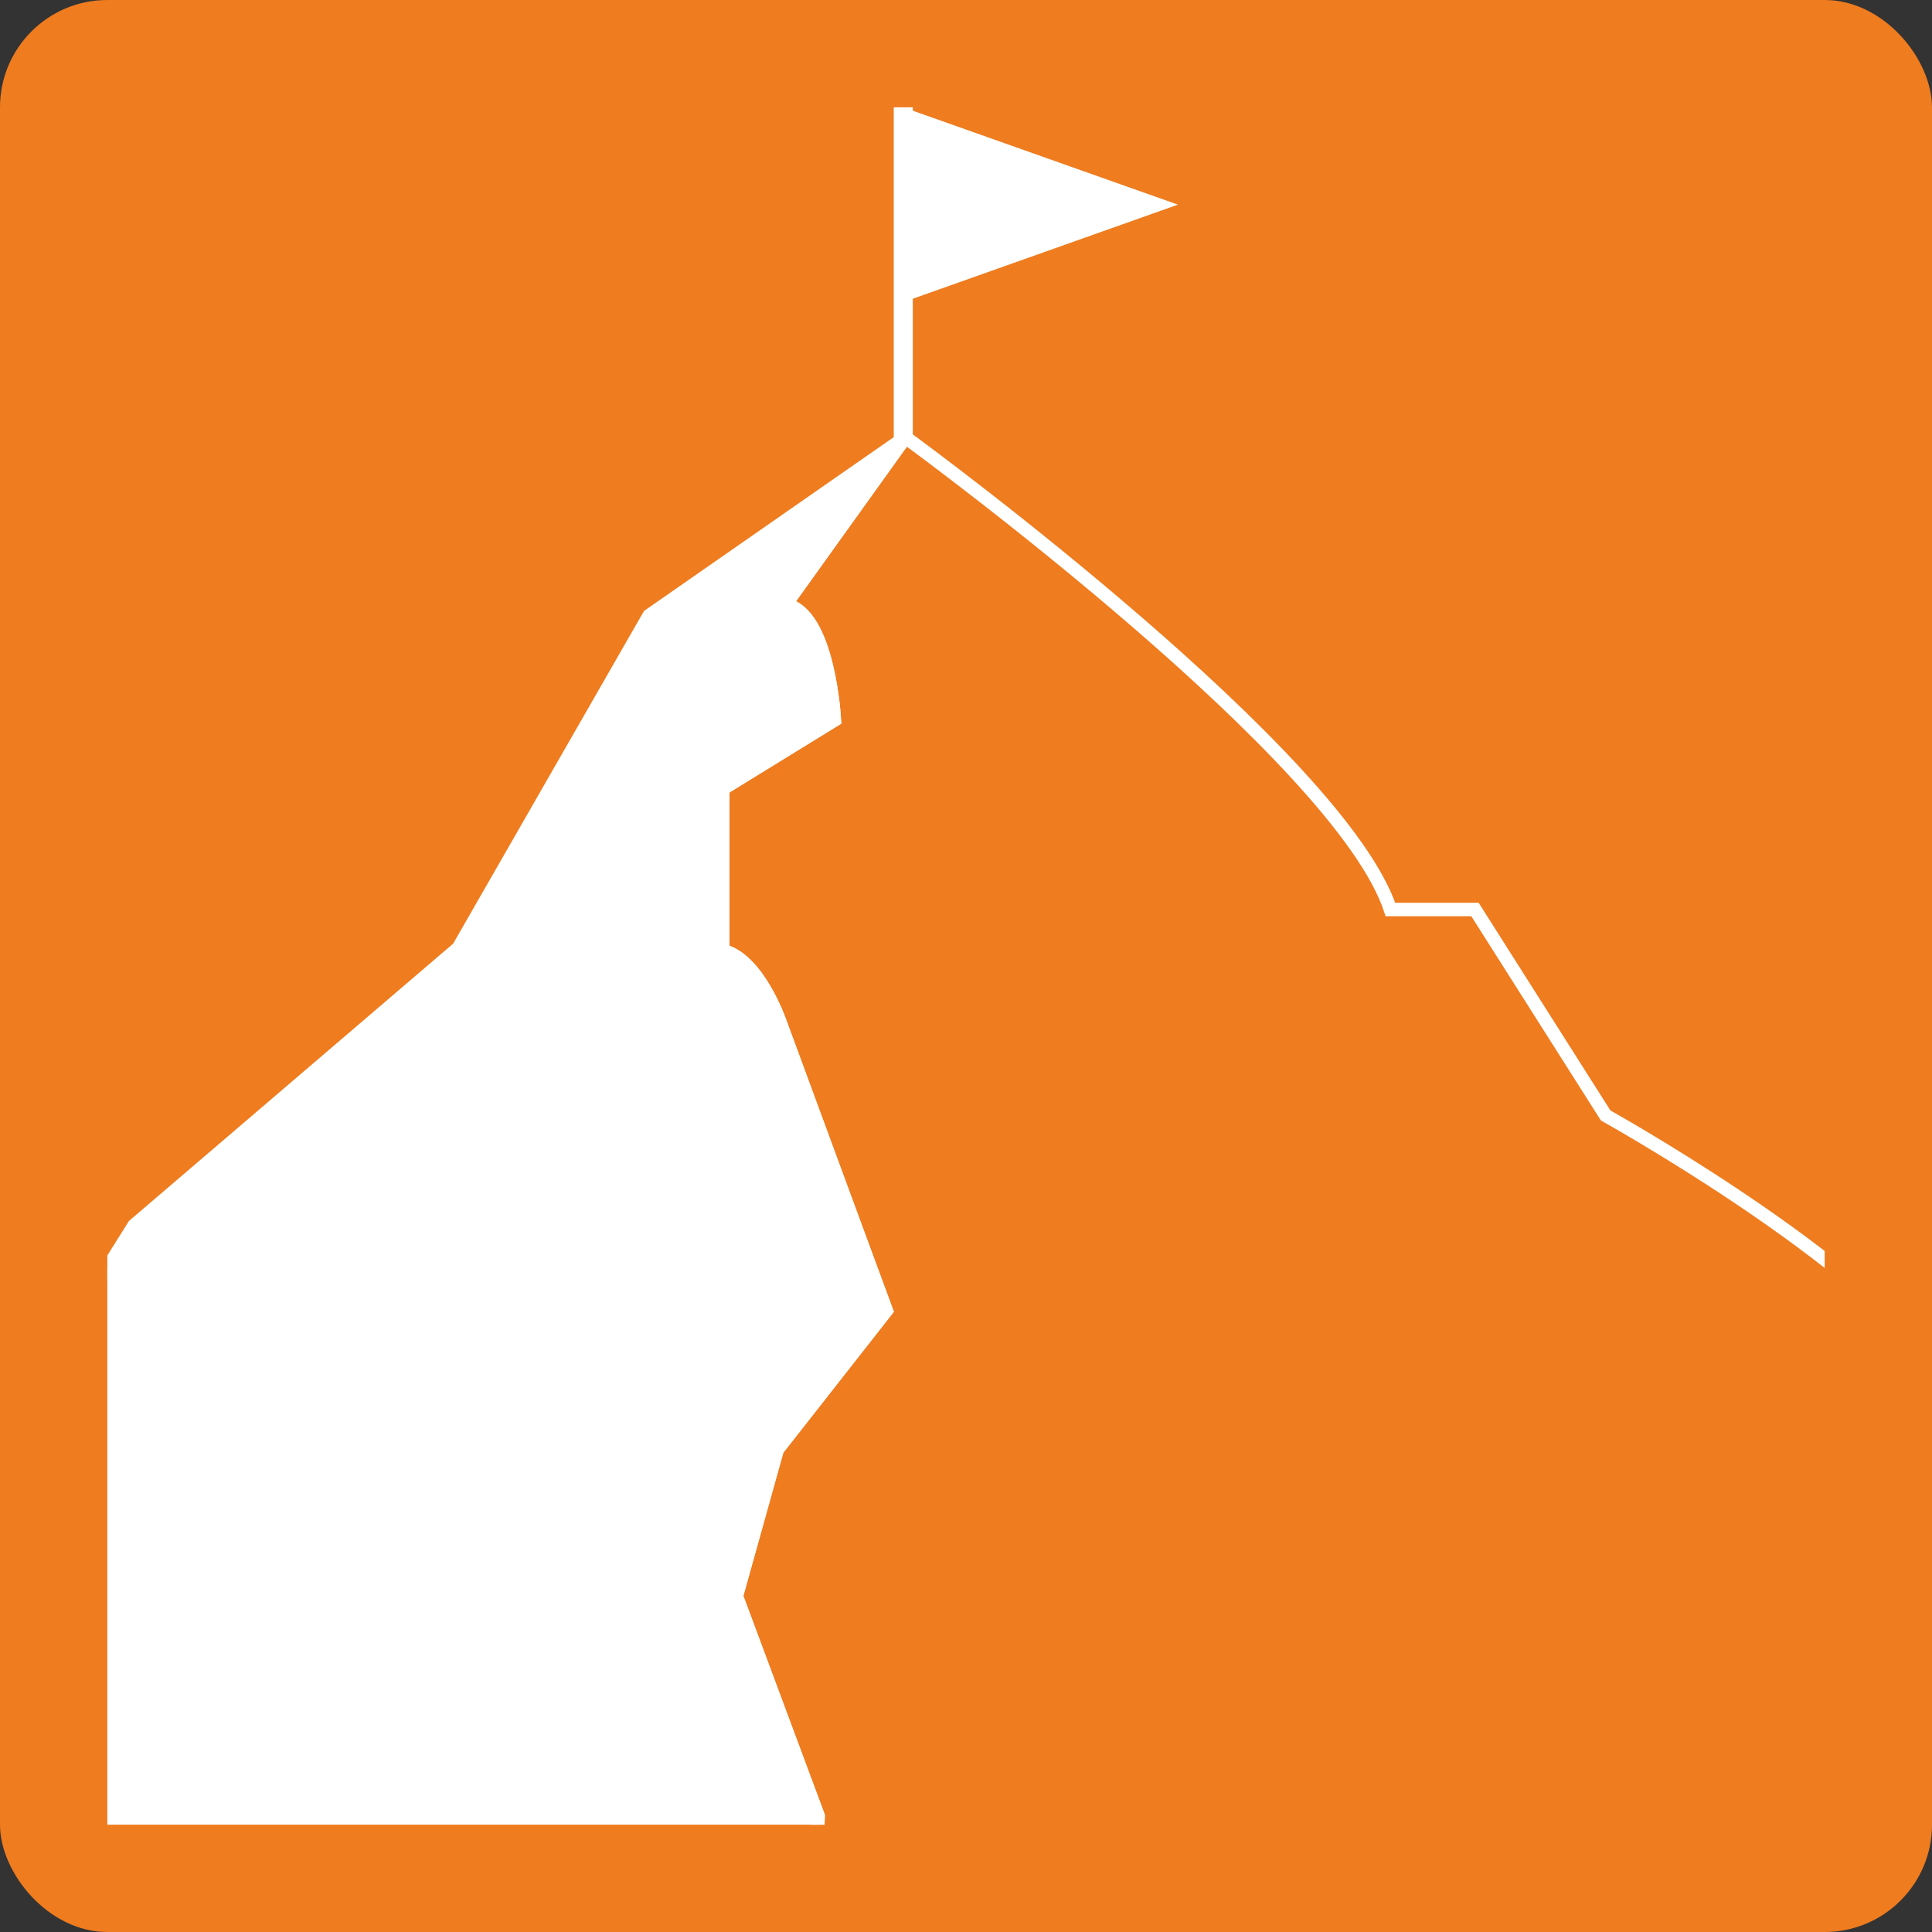 <svg width="144" height="144" viewBox="0 0 144 144" fill="none" xmlns="http://www.w3.org/2000/svg">
<rect x="0" y="0" width="144" height="144" fill="#333333" stroke="none"/>
<rect width="144" height="144" rx="8" fill="#EF7C1F"/>
<g clip-path="url(#clip0_1705_12)">
<path d="M143.747 101.163V141H60.778L60.98 135.351L54.882 118.969L57.931 108.044L63.233 101.288L66.058 97.683L63.828 91.639L58.133 76.183C58.133 76.183 56.507 71.472 53.873 70.862V58.785L62.191 53.666C62.191 53.666 61.787 45.679 58.536 45.069L67.426 32.664C67.426 32.664 67.516 32.607 67.549 32.641C69.22 33.861 99.88 56.446 103.636 67.789H109.936L119.678 83.143C119.678 83.143 137.346 92.972 143.747 101.163Z" stroke="white" stroke-miterlimit="10"/>
<path d="M63.828 91.639L66.058 97.683L63.233 101.288L57.931 108.044L54.882 118.969L60.98 135.351L60.778 141H0.253V101.57L2.675 103.005L9.995 91.334L34.165 70.659L48.38 45.882L67.258 32.743C67.258 32.743 67.359 32.765 67.325 32.81L58.536 45.069C61.787 45.679 62.191 53.666 62.191 53.666L53.873 58.785V70.862C56.507 71.472 58.133 76.183 58.133 76.183L63.828 91.639Z" fill="white" stroke="white" stroke-miterlimit="10"/>
<path d="M87.796 15.253L67.325 8V22.518L87.796 15.253L67.325 8V22.518L87.796 15.253Z" fill="white"/>
<path d="M67.325 32.731V8" stroke="white" stroke-width="1.42" stroke-miterlimit="10"/>
</g>
<defs>
<clipPath id="clip0_1705_12">
<rect width="128" height="128" fill="white" transform="translate(8 8)"/>
</clipPath>
</defs>
</svg>
